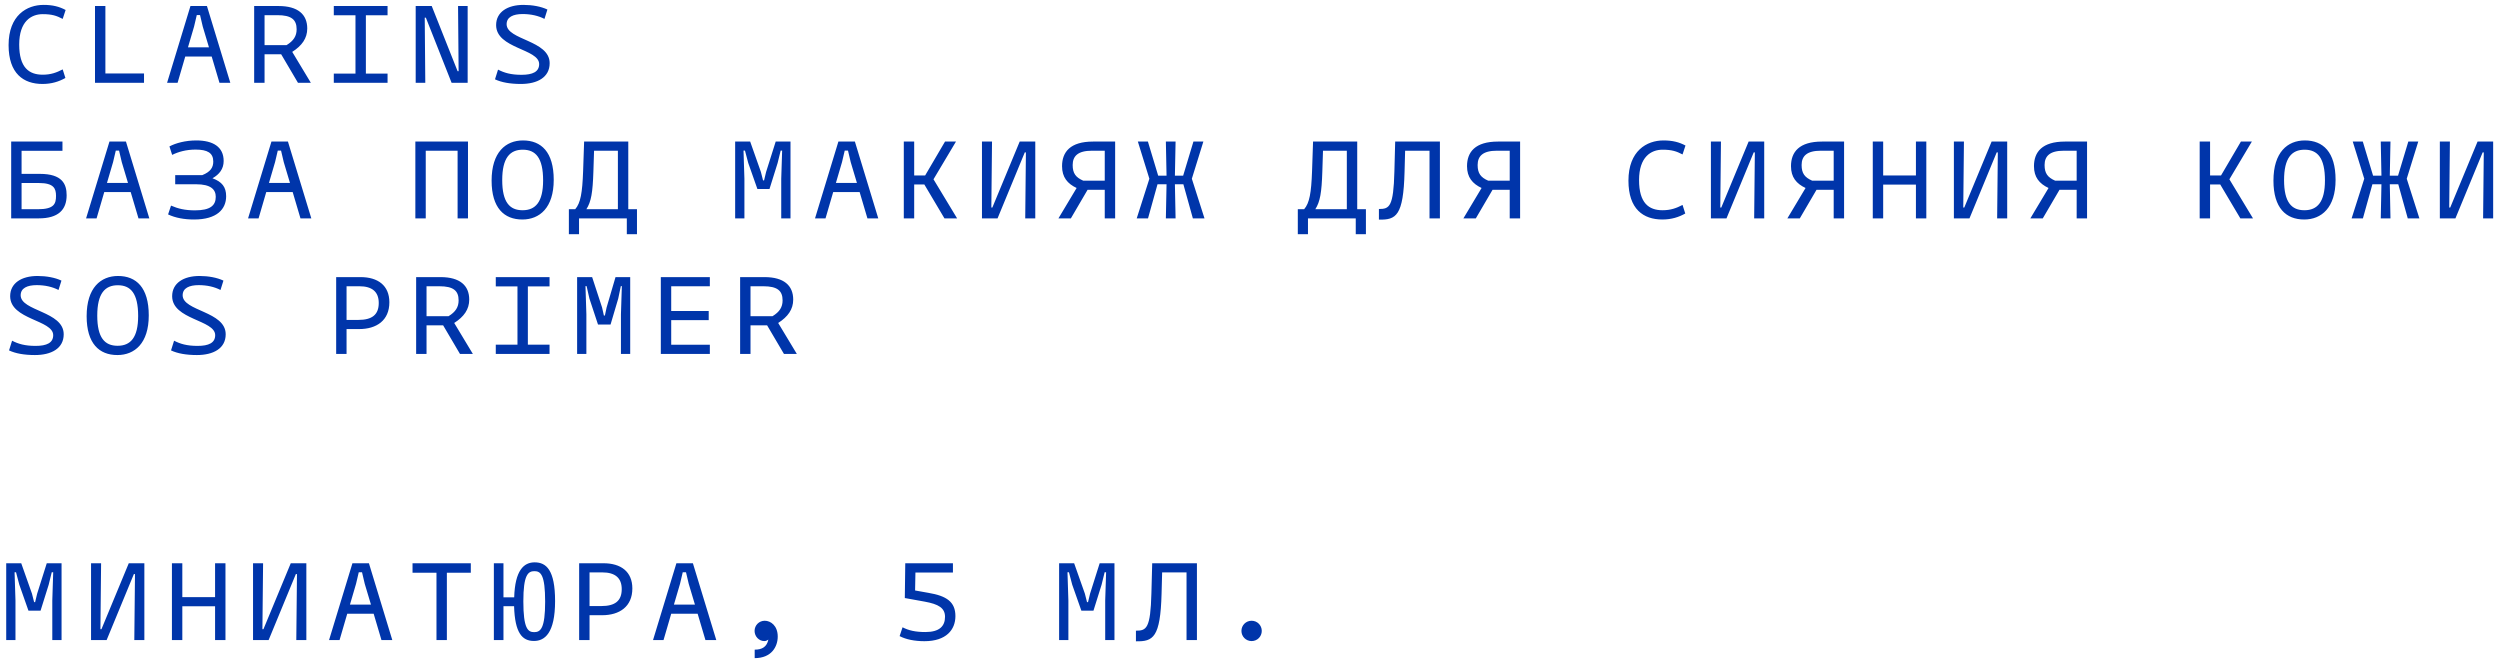 <?xml version="1.0" encoding="UTF-8"?>
<svg xmlns="http://www.w3.org/2000/svg" width="332" height="88" viewBox="0 0 332 88" fill="none">
  <path d="M5.64 11.15C3.12 11.15 1.14 9.77 1.14 5.99C1.14 2.03 3.57 0.65 5.79 0.65C7.005 0.65 7.86 0.875 8.715 1.325L8.325 2.51C7.515 2.09 6.915 1.88 5.67 1.88C4.155 1.88 2.55 2.825 2.55 5.915C2.55 8.975 3.855 9.92 5.67 9.92C6.765 9.92 7.515 9.635 8.325 9.215L8.685 10.355C7.83 10.835 6.855 11.15 5.64 11.15ZM13.996 9.755H19.126V11H12.616V0.8H13.996V9.755ZM29.147 11L28.112 7.505H24.602L23.582 11H22.187L25.292 0.8H27.482L30.587 11H29.147ZM24.962 6.29H27.752L26.927 3.53L26.567 2H26.132L25.772 3.53L24.962 6.29ZM39.573 11L37.338 7.205H35.133V11H33.753V0.8H36.993C39.558 0.8 40.803 1.91 40.803 3.785C40.803 5.09 40.098 6.065 38.808 6.89L41.283 11H39.573ZM35.133 2.015V5.99H38.058C38.988 5.42 39.393 4.79 39.393 3.89C39.393 2.6 38.688 2.015 36.843 2.015H35.133ZM51.468 2.03H48.588V9.77H51.468V11H44.328V9.77H47.208V2.03H44.328V0.8H51.468V2.03ZM60.829 0.8H62.104V11H59.974L56.554 2.345H56.404L56.479 11H55.204V0.8H57.334L60.769 9.455H60.904L60.829 0.8ZM69.17 11.15C67.745 11.15 66.59 10.94 65.735 10.535L66.14 9.245C66.95 9.665 67.835 9.935 69.26 9.935C70.745 9.935 71.6 9.53 71.6 8.51C71.6 6.47 65.885 6.47 65.885 3.335C65.885 1.595 67.4 0.65 69.515 0.65C70.685 0.65 71.84 0.86 72.695 1.265L72.305 2.51C71.495 2.09 70.505 1.865 69.41 1.865C68.135 1.865 67.28 2.27 67.28 3.215C67.28 5.33 72.995 5.33 72.995 8.39C72.995 10.295 71.33 11.15 69.17 11.15ZM5.295 23.09C8.25 23.09 8.85 24.425 8.85 25.925C8.85 27.86 7.74 29 5.145 29H1.485V18.8H8.295V20.03H2.865V23.09H5.295ZM5.025 27.785C7.155 27.785 7.44 27.095 7.44 26.015C7.44 25.025 7.14 24.305 5.175 24.305H2.865V27.785H5.025ZM18.391 29L17.356 25.505H13.846L12.826 29H11.431L14.536 18.8H16.726L19.831 29H18.391ZM14.206 24.29H16.996L16.171 21.53L15.811 20H15.376L15.016 21.53L14.206 24.29ZM28.217 23.675C29.477 24.14 30.032 24.83 30.032 26.06C30.032 27.77 28.817 29.15 25.772 29.15C24.482 29.15 23.297 28.94 22.322 28.475L22.712 27.305C23.642 27.71 24.572 27.935 25.892 27.935C27.932 27.935 28.652 27.29 28.652 26.135C28.652 25.16 27.992 24.47 26.042 24.47H23.267V23.255H26.822H26.867C27.947 22.82 28.322 22.25 28.322 21.455C28.322 20.3 27.542 19.865 25.967 19.865C24.722 19.865 23.672 20.165 22.862 20.57L22.502 19.445C23.357 18.995 24.632 18.65 26.072 18.65C28.292 18.65 29.702 19.505 29.702 21.38C29.702 22.445 29.117 23.165 28.217 23.675ZM39.903 29L38.868 25.505H35.358L34.338 29H32.943L36.048 18.8H38.238L41.343 29H39.903ZM35.718 24.29H38.508L37.683 21.53L37.323 20H36.888L36.528 21.53L35.718 24.29ZM62.149 18.8V29H60.769V20.015H56.539V29H55.159V18.8H62.149ZM69.365 29.15C66.95 29.15 65.285 27.62 65.285 23.99C65.285 20.21 67.16 18.65 69.455 18.65C71.87 18.65 73.535 20.18 73.535 23.885C73.535 27.59 71.66 29.15 69.365 29.15ZM69.395 27.92C71.12 27.92 72.125 26.825 72.125 23.96C72.125 20.96 71.135 19.88 69.425 19.88C67.7 19.88 66.695 20.99 66.695 23.915C66.695 26.855 67.685 27.92 69.395 27.92ZM83.436 27.785H84.591V31.1H83.241V29H76.896V31.1H75.546V27.785H76.386C77.106 26.96 77.331 25.595 77.436 22.775L77.571 18.8H83.436V27.785ZM77.871 27.785H82.056V20.015H78.891L78.801 22.82C78.711 25.55 78.516 26.78 77.871 27.785ZM104.978 18.8V29H103.748V23.75L103.868 20H103.673L103.268 21.65L102.188 25.1H100.583L99.368 21.65L98.933 20H98.738L98.858 23.75V29H97.628V18.8H99.623L101.048 22.835L101.333 23.96H101.468L101.738 22.835L103.013 18.8H104.978ZM115.194 29L114.159 25.505H110.649L109.629 29H108.234L111.339 18.8H113.529L116.634 29H115.194ZM111.009 24.29H113.799L112.974 21.53L112.614 20H112.179L111.819 21.53L111.009 24.29ZM125.424 29L122.754 24.5H121.404V29H120.024V18.8H121.404V23.3H122.859L125.499 18.8H126.954L123.969 23.81L127.104 29H125.424ZM135.415 18.8H137.485V29H136.15L136.24 20.24H136.09L132.475 29H130.405V18.8H131.74L131.65 27.56H131.785L135.415 18.8ZM148.091 18.8V29H146.711V25.205H144.431L142.211 29H140.561L142.976 24.965C141.761 24.395 141.041 23.54 141.041 22.07C141.041 20.18 142.136 18.8 145.151 18.8H148.091ZM143.846 23.99H146.711V20.015H145.001C143.156 20.015 142.451 20.72 142.451 21.92C142.451 23.015 142.856 23.555 143.846 23.99ZM158.412 29L157.152 24.47H156.027L156.117 29H154.827L154.917 24.47H153.717L152.457 29H150.957L152.637 23.735L151.107 18.8H152.442L153.807 23.33H154.917L154.827 18.8H156.117L156.027 23.33H157.122L158.487 18.8H159.807L158.277 23.735L159.957 29H158.412ZM180.239 27.785H181.394V31.1H180.044V29H173.699V31.1H172.349V27.785H173.189C173.909 26.96 174.134 25.595 174.239 22.775L174.374 18.8H180.239V27.785ZM174.674 27.785H178.859V20.015H175.694L175.604 22.82C175.514 25.55 175.319 26.78 174.674 27.785ZM191.22 18.8V29H189.84V20.015H186.6L186.525 22.82C186.375 28.685 185.4 29.21 183.12 29.165V27.755C184.515 27.755 185.055 27.485 185.175 22.775L185.28 18.8H191.22ZM201.87 18.8V29H200.49V25.205H198.21L195.99 29H194.34L196.755 24.965C195.54 24.395 194.82 23.54 194.82 22.07C194.82 20.18 195.915 18.8 198.93 18.8H201.87ZM197.625 23.99H200.49V20.015H198.78C196.935 20.015 196.23 20.72 196.23 21.92C196.23 23.015 196.635 23.555 197.625 23.99ZM220.757 29.15C218.237 29.15 216.257 27.77 216.257 23.99C216.257 20.03 218.687 18.65 220.907 18.65C222.122 18.65 222.977 18.875 223.832 19.325L223.442 20.51C222.632 20.09 222.032 19.88 220.787 19.88C219.272 19.88 217.667 20.825 217.667 23.915C217.667 26.975 218.972 27.92 220.787 27.92C221.882 27.92 222.632 27.635 223.442 27.215L223.802 28.355C222.947 28.835 221.972 29.15 220.757 29.15ZM232.218 18.8H234.288V29H232.953L233.043 20.24H232.893L229.278 29H227.208V18.8H228.543L228.453 27.56H228.588L232.218 18.8ZM244.894 18.8V29H243.514V25.205H241.234L239.014 29H237.364L239.779 24.965C238.564 24.395 237.844 23.54 237.844 22.07C237.844 20.18 238.939 18.8 241.954 18.8H244.894ZM240.649 23.99H243.514V20.015H241.804C239.959 20.015 239.254 20.72 239.254 21.92C239.254 23.015 239.659 23.555 240.649 23.99ZM254.435 18.8H255.815V29H254.435V24.515H250.085V29H248.705V18.8H250.085V23.3H254.435V18.8ZM264.486 18.8H266.556V29H265.221L265.311 20.24H265.161L261.546 29H259.476V18.8H260.811L260.721 27.56H260.856L264.486 18.8ZM277.161 18.8V29H275.781V25.205H273.501L271.281 29H269.631L272.046 24.965C270.831 24.395 270.111 23.54 270.111 22.07C270.111 20.18 271.206 18.8 274.221 18.8H277.161ZM272.916 23.99H275.781V20.015H274.071C272.226 20.015 271.521 20.72 271.521 21.92C271.521 23.015 271.926 23.555 272.916 23.99ZM297.518 29L294.848 24.5H293.498V29H292.118V18.8H293.498V23.3H294.953L297.593 18.8H299.048L296.063 23.81L299.198 29H297.518ZM305.994 29.15C303.579 29.15 301.914 27.62 301.914 23.99C301.914 20.21 303.789 18.65 306.084 18.65C308.499 18.65 310.164 20.18 310.164 23.885C310.164 27.59 308.289 29.15 305.994 29.15ZM306.024 27.92C307.749 27.92 308.754 26.825 308.754 23.96C308.754 20.96 307.764 19.88 306.054 19.88C304.329 19.88 303.324 20.99 303.324 23.915C303.324 26.855 304.314 27.92 306.024 27.92ZM319.75 29L318.49 24.47H317.365L317.455 29H316.165L316.255 24.47H315.055L313.795 29H312.295L313.975 23.735L312.445 18.8H313.78L315.145 23.33H316.255L316.165 18.8H317.455L317.365 23.33H318.46L319.825 18.8H321.145L319.615 23.735L321.295 29H319.75ZM329.021 18.8H331.091V29H329.756L329.846 20.24H329.696L326.081 29H324.011V18.8H325.346L325.256 27.56H325.391L329.021 18.8ZM4.635 47.15C3.21 47.15 2.055 46.94 1.2 46.535L1.605 45.245C2.415 45.665 3.3 45.935 4.725 45.935C6.21 45.935 7.065 45.53 7.065 44.51C7.065 42.47 1.35 42.47 1.35 39.335C1.35 37.595 2.865 36.65 4.98 36.65C6.15 36.65 7.305 36.86 8.16 37.265L7.77 38.51C6.96 38.09 5.97 37.865 4.875 37.865C3.6 37.865 2.745 38.27 2.745 39.215C2.745 41.33 8.46 41.33 8.46 44.39C8.46 46.295 6.795 47.15 4.635 47.15ZM15.586 47.15C13.171 47.15 11.506 45.62 11.506 41.99C11.506 38.21 13.381 36.65 15.676 36.65C18.091 36.65 19.756 38.18 19.756 41.885C19.756 45.59 17.881 47.15 15.586 47.15ZM15.616 45.92C17.341 45.92 18.346 44.825 18.346 41.96C18.346 38.96 17.356 37.88 15.646 37.88C13.921 37.88 12.916 38.99 12.916 41.915C12.916 44.855 13.906 45.92 15.616 45.92ZM26.147 47.15C24.722 47.15 23.567 46.94 22.712 46.535L23.117 45.245C23.927 45.665 24.812 45.935 26.237 45.935C27.722 45.935 28.577 45.53 28.577 44.51C28.577 42.47 22.862 42.47 22.862 39.335C22.862 37.595 24.377 36.65 26.492 36.65C27.662 36.65 28.817 36.86 29.672 37.265L29.282 38.51C28.472 38.09 27.482 37.865 26.387 37.865C25.112 37.865 24.257 38.27 24.257 39.215C24.257 41.33 29.972 41.33 29.972 44.39C29.972 46.295 28.307 47.15 26.147 47.15ZM47.883 36.8C50.178 36.8 51.708 37.91 51.708 40.145C51.708 42.56 49.998 43.7 47.703 43.7H46.023V47H44.643V36.8H47.883ZM47.583 42.485C49.413 42.485 50.298 41.795 50.298 40.235C50.298 38.735 49.398 38.015 47.733 38.015H46.023V42.485H47.583ZM61.084 47L58.849 43.205H56.644V47H55.264V36.8H58.504C61.069 36.8 62.314 37.91 62.314 39.785C62.314 41.09 61.609 42.065 60.319 42.89L62.794 47H61.084ZM56.644 38.015V41.99H59.569C60.499 41.42 60.904 40.79 60.904 39.89C60.904 38.6 60.199 38.015 58.354 38.015H56.644ZM72.98 38.03H70.1V45.77H72.98V47H65.84V45.77H68.72V38.03H65.84V36.8H72.98V38.03ZM83.691 36.8V47H82.461V41.75L82.581 38H82.446L82.101 39.65L81.081 43.1H79.416L78.276 39.65L77.901 38H77.751L77.871 41.75V47H76.641V36.8H78.636L79.956 40.835L80.196 41.9H80.331L80.556 40.835L81.741 36.8H83.691ZM94.267 38.015H89.137V41.3H94.117V42.515H89.137V45.785H94.267V47H87.757V36.8H94.267V38.015ZM104.108 47L101.873 43.205H99.668V47H98.288V36.8H101.528C104.093 36.8 105.338 37.91 105.338 39.785C105.338 41.09 104.633 42.065 103.343 42.89L105.818 47H104.108ZM99.668 38.015V41.99H102.593C103.523 41.42 103.928 40.79 103.928 39.89C103.928 38.6 103.223 38.015 101.378 38.015H99.668ZM8.175 74.8V85H6.945V79.75L7.065 76H6.87L6.465 77.65L5.385 81.1H3.78L2.565 77.65L2.13 76H1.935L2.055 79.75V85H0.825V74.8H2.82L4.245 78.835L4.53 79.96H4.665L4.935 78.835L6.21 74.8H8.175ZM17.101 74.8H19.171V85H17.836L17.926 76.24H17.776L14.161 85H12.091V74.8H13.426L13.336 83.56H13.471L17.101 74.8ZM28.562 74.8H29.942V85H28.562V80.515H24.212V85H22.832V74.8H24.212V79.3H28.562V74.8ZM38.613 74.8H40.683V85H39.348L39.438 76.24H39.288L35.673 85H33.603V74.8H34.938L34.848 83.56H34.983L38.613 74.8ZM50.658 85L49.623 81.505H46.113L45.093 85H43.698L46.803 74.8H48.993L52.098 85H50.658ZM46.473 80.29H49.263L48.438 77.53L48.078 76H47.643L47.283 77.53L46.473 80.29ZM62.524 74.8V76.06H59.344V85H57.964V76.06H54.784V74.8H62.524ZM71 74.68C72.545 74.68 73.715 75.685 73.715 79.825C73.715 84.085 72.335 85.12 70.91 85.12C69.35 85.12 68.375 84.07 68.27 80.5H66.86V85H65.585V74.8H66.86V79.33H68.285C68.39 75.745 69.56 74.68 71 74.68ZM70.94 83.95C71.795 83.95 72.395 83.44 72.395 79.9C72.395 76.33 71.81 75.85 70.97 75.85C70.115 75.85 69.5 76.36 69.5 79.855C69.5 83.47 70.1 83.95 70.94 83.95ZM80.151 74.8C82.446 74.8 83.976 75.91 83.976 78.145C83.976 80.56 82.266 81.7 79.971 81.7H78.291V85H76.911V74.8H80.151ZM79.851 80.485C81.681 80.485 82.566 79.795 82.566 78.235C82.566 76.735 81.666 76.015 80.001 76.015H78.291V80.485H79.851ZM93.682 85L92.647 81.505H89.137L88.117 85H86.722L89.827 74.8H92.017L95.122 85H93.682ZM89.497 80.29H92.287L91.462 77.53L91.102 76H90.667L90.307 77.53L89.497 80.29ZM101.558 82.435C102.353 82.435 103.283 83.095 103.283 84.535C103.283 85.855 102.473 87.4 100.223 87.4V86.275C101.228 86.275 101.843 85.885 102.038 84.94C101.888 85.045 101.723 85.135 101.498 85.135C100.808 85.135 100.208 84.535 100.208 83.785C100.208 83.035 100.808 82.435 101.558 82.435ZM123.294 78.73C125.709 79.135 126.879 79.93 126.879 81.82C126.879 83.62 125.664 85.15 122.769 85.15C121.479 85.15 120.324 84.925 119.469 84.475L119.859 83.305C120.669 83.725 121.569 83.935 122.889 83.935C124.779 83.935 125.499 83.14 125.499 81.91C125.499 80.74 124.629 80.23 122.814 79.9L120.159 79.42L120.219 74.8H126.549V76.03H121.569L121.524 78.415L123.294 78.73ZM148.001 74.8V85H146.771V79.75L146.891 76H146.696L146.291 77.65L145.211 81.1H143.606L142.391 77.65L141.956 76H141.761L141.881 79.75V85H140.651V74.8H142.646L144.071 78.835L144.356 79.96H144.491L144.761 78.835L146.036 74.8H148.001ZM158.952 74.8V85H157.572V76.015H154.332L154.257 78.82C154.107 84.685 153.132 85.21 150.852 85.165V83.755C152.247 83.755 152.787 83.485 152.907 78.775L153.012 74.8H158.952ZM166.213 85.135C165.463 85.135 164.863 84.535 164.863 83.785C164.863 83.035 165.463 82.435 166.213 82.435C166.963 82.435 167.563 83.035 167.563 83.785C167.563 84.535 166.963 85.135 166.213 85.135Z" fill="#0035AA"></path>
</svg>
